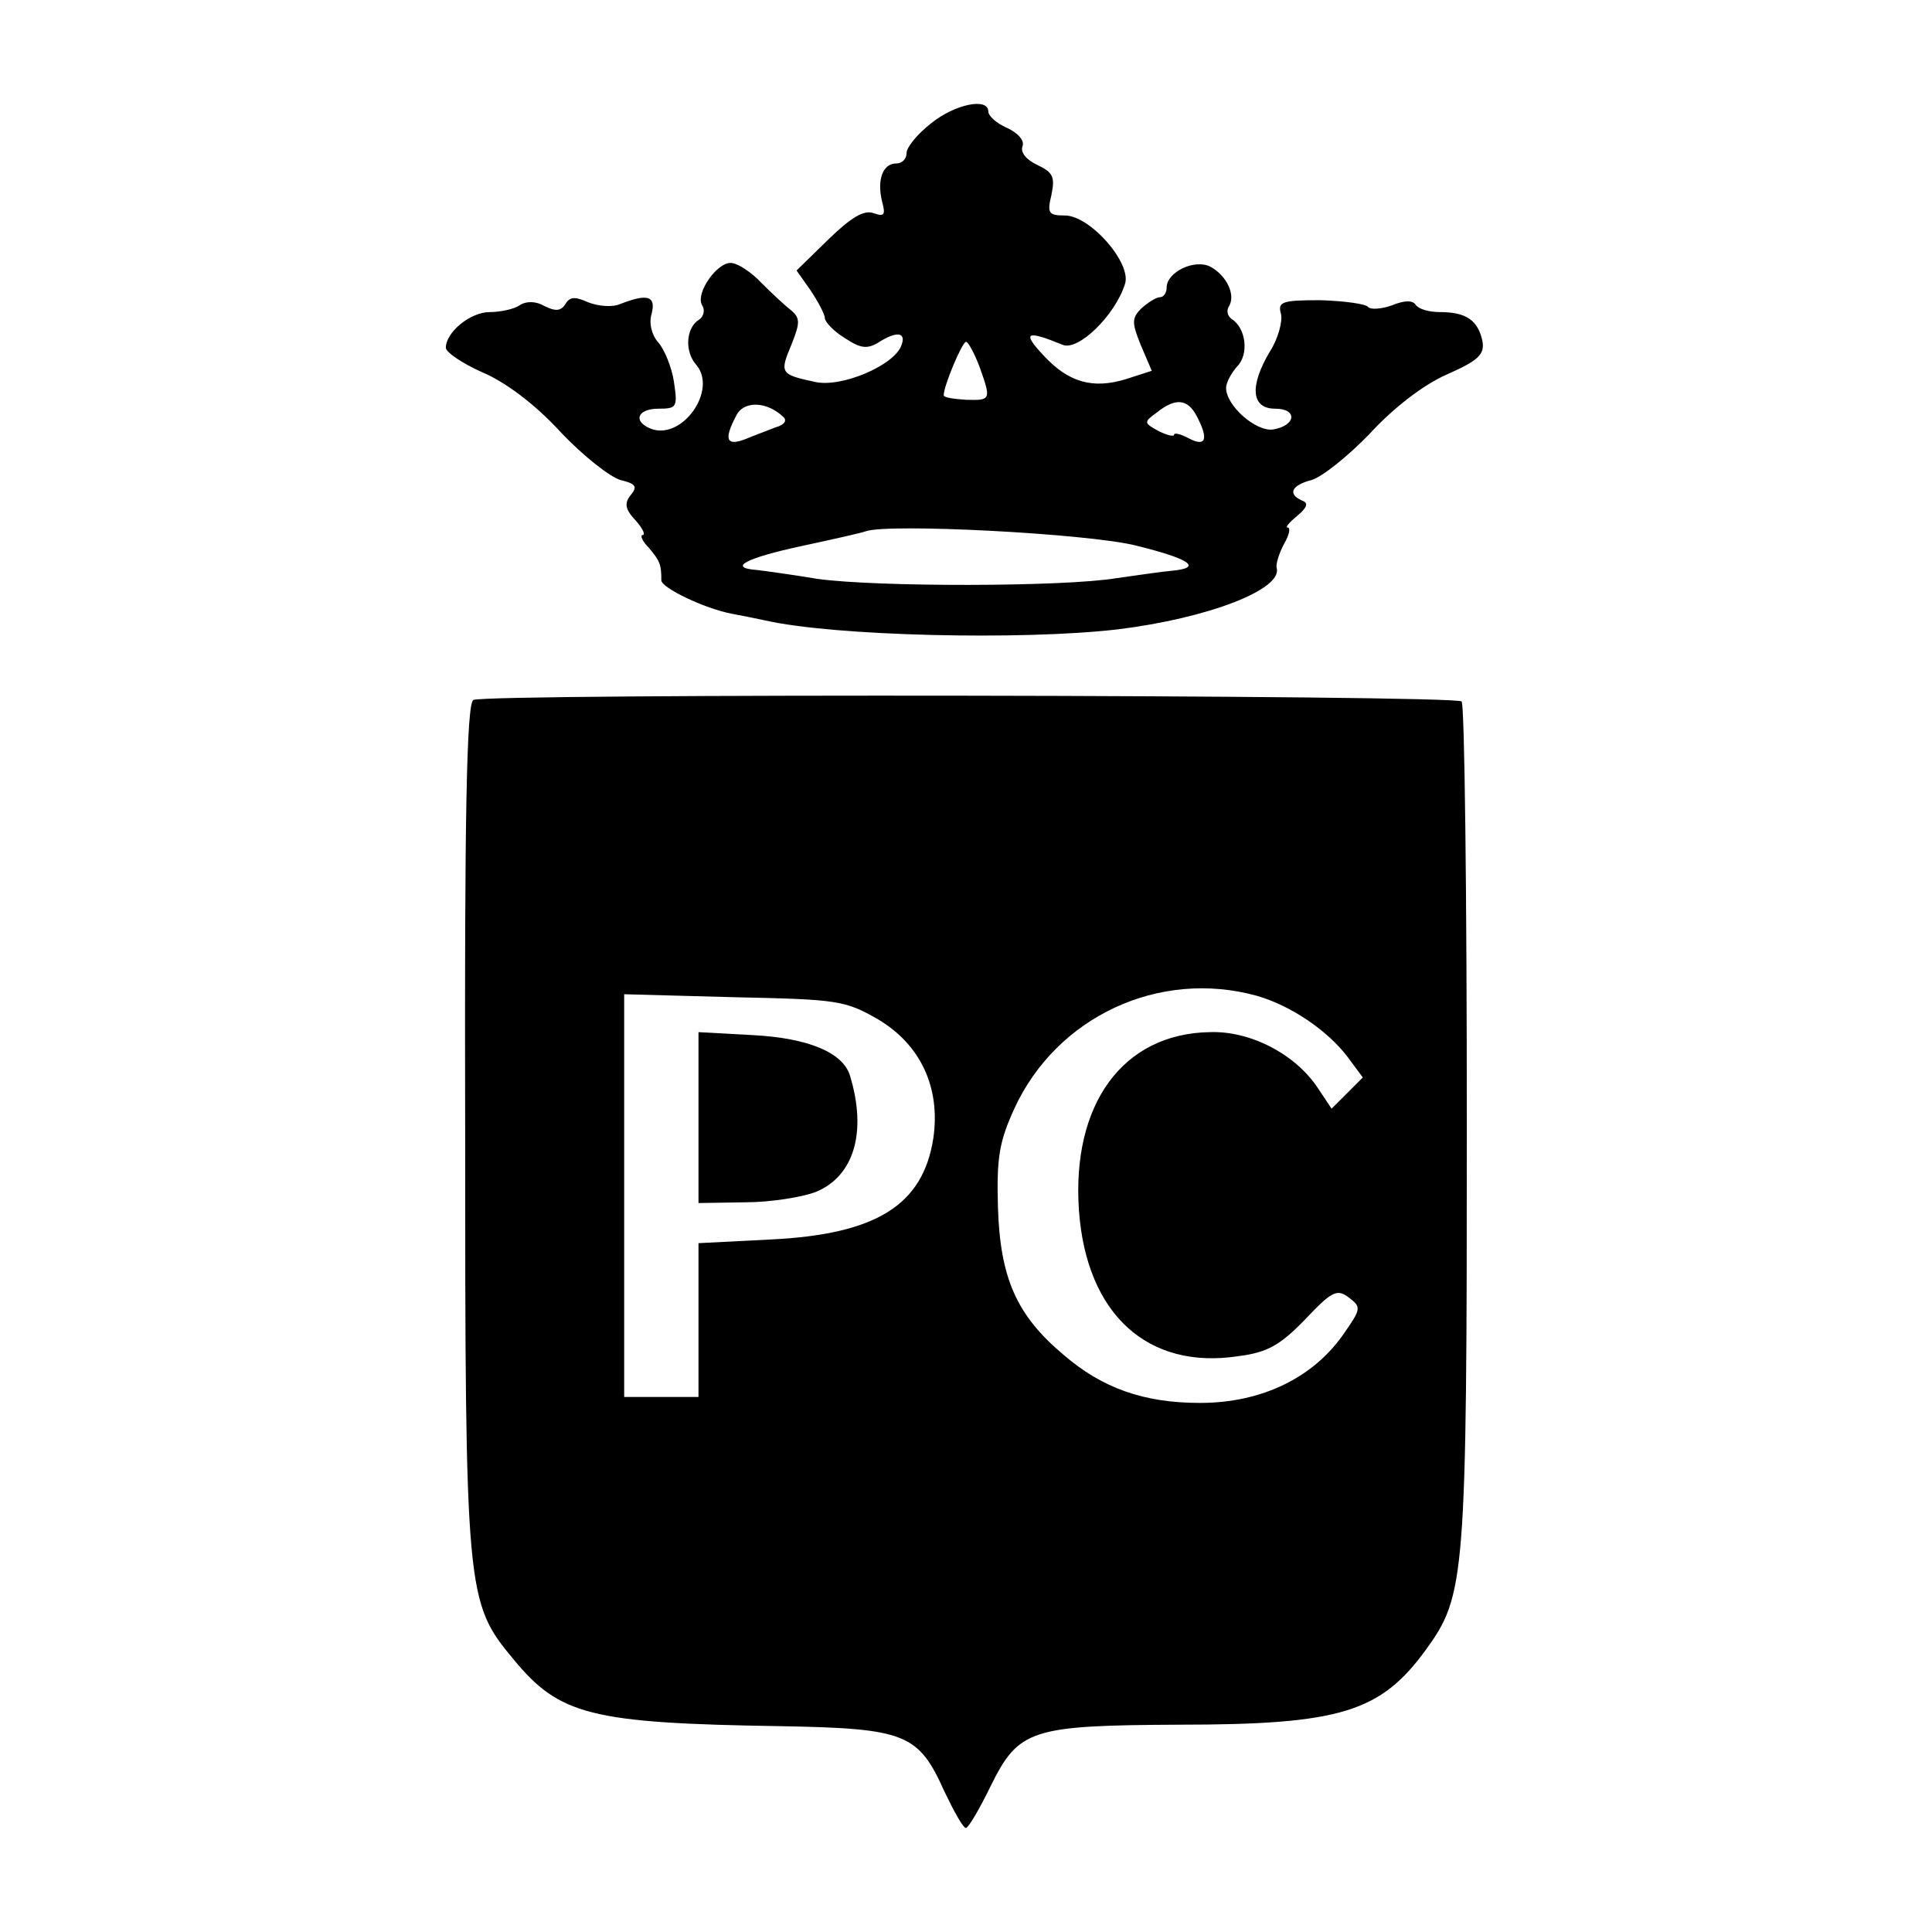 <?xml version="1.0" standalone="no"?>
<!DOCTYPE svg PUBLIC "-//W3C//DTD SVG 20010904//EN"
 "http://www.w3.org/TR/2001/REC-SVG-20010904/DTD/svg10.dtd">
<svg version="1.0" xmlns="http://www.w3.org/2000/svg"
 width="260pt" height="260pt" viewBox="0 0 260 260"
 preserveAspectRatio="xMidYMid meet">
<g transform="translate(0,260) scale(0.1,-0.1)"
fill="#000000" stroke="none">
<path d="M1253 2434 c-18 -14 -33 -32 -33 -40 0 -8 -6 -14 -14 -14 -18 0 -26
-22 -19 -51 5 -18 3 -21 -11 -16 -13 5 -30 -5 -61 -35 l-43 -42 19 -27 c10
-15 19 -32 19 -37 0 -5 12 -18 27 -27 21 -14 30 -15 45 -6 25 16 38 14 31 -4
-10 -27 -81 -57 -116 -49 -47 10 -48 12 -32 50 12 30 12 36 -1 47 -8 6 -26 23
-39 36 -13 14 -31 26 -40 27 -19 3 -50 -41 -40 -57 4 -6 2 -15 -4 -19 -18 -11
-20 -43 -4 -61 29 -34 -19 -102 -61 -86 -25 10 -18 27 10 27 25 0 26 2 21 36
-3 20 -13 44 -21 53 -9 10 -13 26 -9 39 6 24 -6 27 -42 13 -11 -5 -30 -3 -43
2 -18 8 -25 8 -31 -2 -6 -10 -14 -10 -28 -3 -12 7 -25 7 -34 1 -7 -5 -26 -9
-40 -9 -26 0 -59 -27 -59 -48 0 -6 22 -21 49 -33 31 -13 71 -43 105 -80 30
-32 67 -61 81 -65 21 -5 23 -9 14 -20 -9 -11 -8 -19 6 -34 10 -11 14 -20 10
-20 -4 0 -1 -8 8 -17 15 -18 17 -22 17 -44 0 -10 58 -38 95 -45 11 -2 31 -6
45 -9 92 -21 345 -27 474 -12 122 15 223 54 214 83 -1 5 3 19 10 32 7 12 9 22
5 22 -4 0 2 7 13 16 13 11 15 17 7 20 -21 9 -15 21 12 28 14 4 49 32 78 62 31
34 72 66 104 80 43 19 51 27 48 45 -6 28 -22 39 -57 39 -15 0 -29 4 -33 10 -4
6 -15 6 -32 -1 -14 -5 -29 -6 -32 -2 -3 4 -32 8 -64 9 -52 0 -58 -2 -53 -19 2
-10 -4 -33 -15 -50 -28 -47 -25 -77 7 -77 31 0 28 -23 -3 -28 -23 -3 -63 32
-63 56 0 7 7 20 15 29 16 16 12 52 -8 64 -5 4 -7 11 -3 17 9 15 -3 41 -25 53
-21 11 -59 -7 -59 -28 0 -7 -4 -13 -9 -13 -5 0 -16 -7 -25 -15 -13 -13 -13
-19 -1 -49 l15 -35 -34 -11 c-45 -14 -78 -5 -112 32 -29 31 -23 34 26 14 21
-9 71 40 84 82 9 28 -47 92 -81 92 -22 0 -24 3 -18 28 5 24 2 30 -19 40 -15 7
-23 17 -20 25 3 8 -6 18 -21 25 -14 6 -25 16 -25 22 0 19 -45 10 -77 -16z m65
-327 c16 -45 16 -46 -18 -45 -16 1 -30 3 -30 6 0 13 25 72 30 72 3 0 11 -15
18 -33z m-264 -68 c6 -5 1 -11 -10 -14 -10 -4 -29 -11 -41 -16 -26 -10 -29 0
-12 32 10 20 41 19 63 -2z m556 2 c17 -32 13 -43 -10 -31 -11 6 -20 8 -20 5 0
-3 -9 -1 -21 5 -20 11 -20 12 -2 25 25 20 41 18 53 -4z m-82 -175 c73 -18 91
-30 50 -34 -13 -1 -46 -6 -75 -10 -72 -12 -325 -12 -403 -1 -36 6 -73 11 -82
12 -39 3 -14 16 60 32 42 9 82 18 87 20 31 11 298 -3 363 -19z"/>
<path d="M637 1658 c-9 -5 -12 -156 -11 -575 0 -629 1 -639 65 -716 62 -75
103 -86 359 -90 169 -3 186 -10 221 -88 13 -27 25 -49 29 -49 3 0 18 25 33 56
38 77 54 82 254 83 217 0 271 17 332 101 53 73 55 96 55 707 0 309 -3 565 -7
569 -9 9 -1315 11 -1330 2z m1054 -398 c46 -13 96 -47 123 -83 l20 -27 -21
-21 -21 -21 -18 27 c-30 46 -91 78 -146 76 -117 -2 -186 -97 -176 -240 10
-139 92 -215 215 -196 39 5 56 15 89 49 36 38 43 42 59 30 17 -13 17 -15 -6
-48 -41 -60 -111 -94 -194 -94 -76 0 -132 20 -184 65 -63 53 -85 103 -88 198
-2 68 2 89 22 133 57 124 195 188 326 152z m-509 -32 c57 -34 84 -92 74 -160
-14 -90 -77 -129 -218 -136 l-98 -5 0 -103 0 -104 -50 0 -50 0 0 271 0 271
148 -4 c139 -3 149 -4 194 -30z"/>
<path d="M940 1096 l0 -115 63 1 c34 0 77 7 95 14 51 21 69 80 46 156 -9 31
-55 51 -131 55 l-73 4 0 -115z"/>
</g>
</svg>
